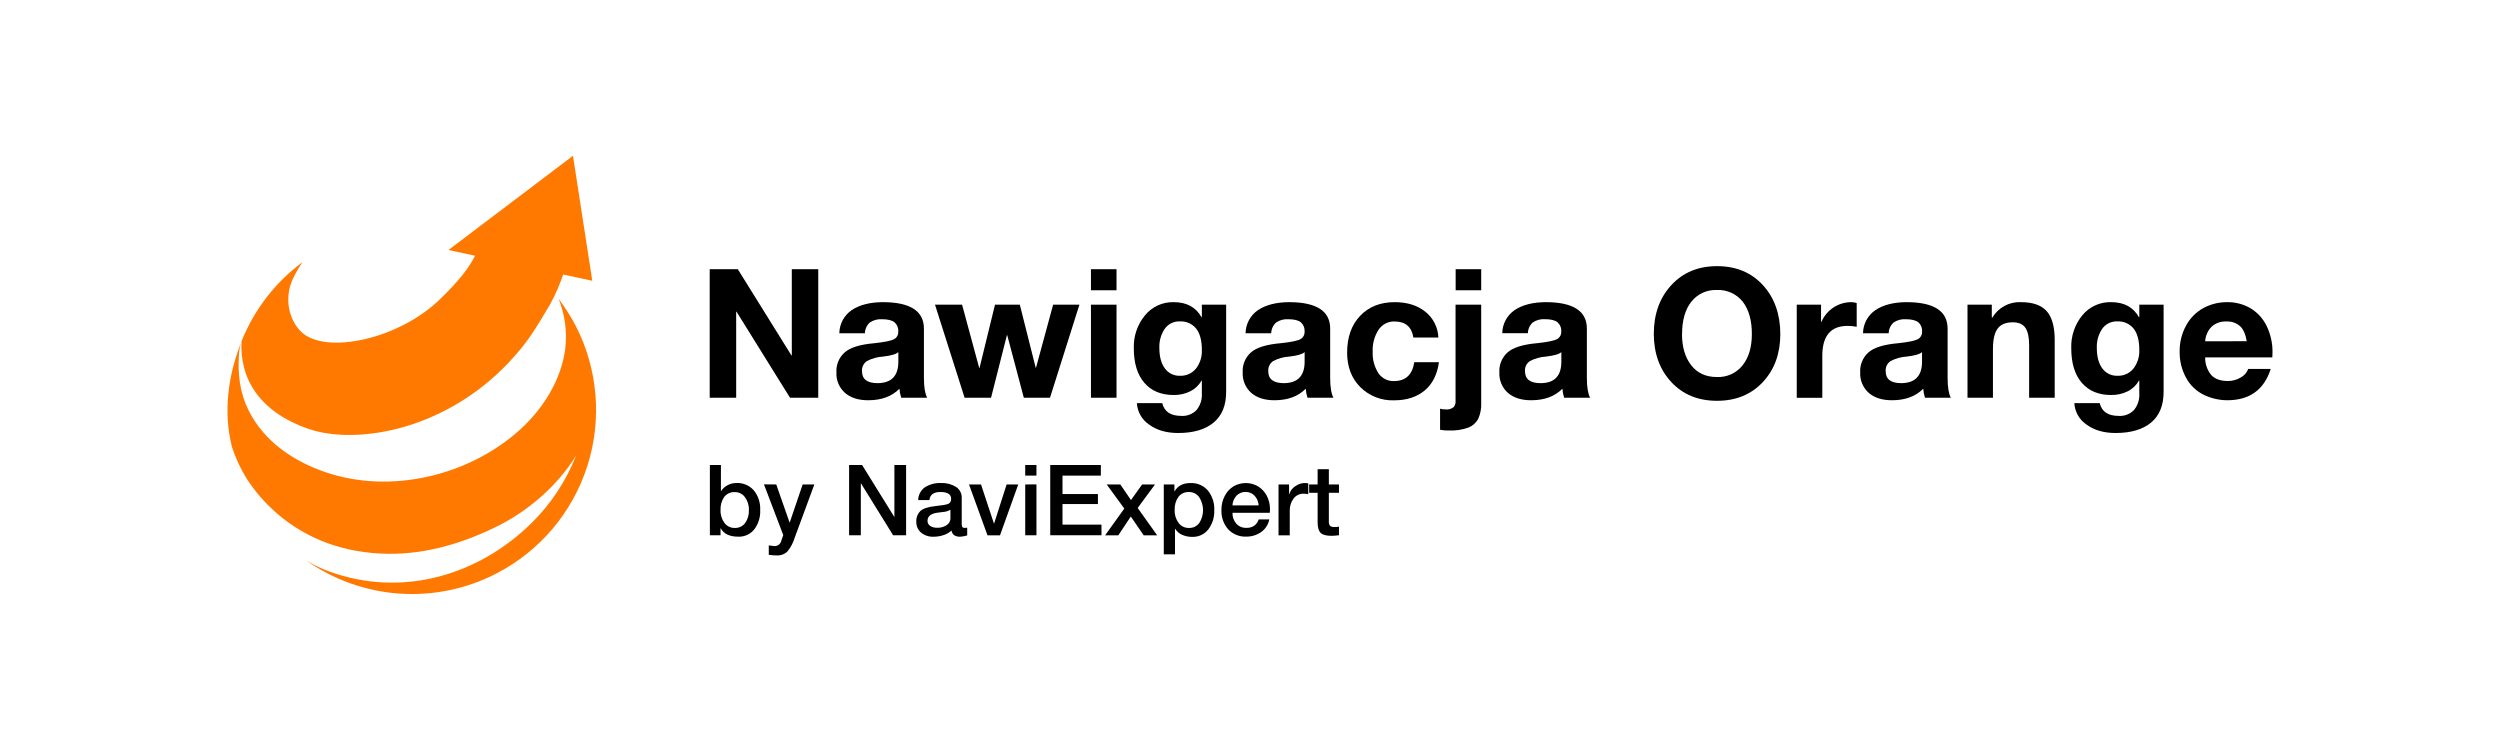<svg width="1000" height="300" viewBox="0 0 1000 300" fill="none" xmlns="http://www.w3.org/2000/svg">
<path fill-rule="evenodd" clip-rule="evenodd" d="M226.11 139.34C226.88 132.611 225.962 125.796 223.44 119.51C226.004 122.917 228.288 126.525 230.27 130.3C234.695 138.897 237.382 148.281 238.179 157.916C238.976 167.552 237.867 177.25 234.915 186.456C231.963 195.663 227.226 204.198 220.974 211.573C214.722 218.948 207.079 225.02 198.48 229.44C186.494 235.622 173.038 238.384 159.587 237.424C146.135 236.465 133.207 231.82 122.22 224L123.03 224.5C125.714 226.078 128.531 227.417 131.45 228.5C161.45 239.5 191.99 229.64 212.79 209.05C220.495 201.395 226.523 192.221 230.49 182.11C222.87 194.61 210.56 205.05 197.39 211.25C183.1 218.1 167.89 222.25 152.13 221.42C116.05 219.65 100.77 194.59 98.56 191.29C96.162 187.366 94.226 183.178 92.79 178.81C89.26 164.81 91.23 150.37 96.29 137.4C95.896 138.933 95.651 140.5 95.56 142.08C95.12 149.73 95.9 156.94 99.33 163.95C105.52 176.48 117.2 184.43 130.15 188.86C156.51 197.86 187.87 190.24 208.3 171.6C217.39 163.25 224.59 151.76 226.11 139.36V139.34ZM179.38 100L190 102.29C187.71 107.04 183.59 112.29 176.4 119.29C159.81 135.82 129.92 142.08 120.4 132.64C115.47 127.76 113.61 119.14 117.13 111.56C118.253 109.228 119.546 106.982 121 104.84C110.098 112.934 101.654 123.893 96.61 136.5C95.82 150.75 103.09 164.45 123.24 171.5C142.97 178.35 180.37 171.87 206.32 141.88C208.624 139.278 210.753 136.525 212.69 133.64L214.23 131.27L214.4 131.04C215.67 129.04 217.61 125.9 220.2 121.46C222.217 117.732 223.91 113.838 225.26 109.82L236.91 112.31L229.19 62.31L179.38 100Z" fill="#FF7900"/>
<path d="M295.12 107.68L316.57 142.17H316.72V107.68H327.3V159.09H316L294.61 124.68H294.47V159.09H283.88V107.68H295.12Z" fill="black"/>
<path d="M353.3 120.86C364.14 120.913 369.563 124.44 369.57 131.44V151.17C369.57 154.817 370 157.457 370.86 159.09H360.49C360.105 157.924 359.867 156.715 359.78 155.49C356.753 158.57 352.577 160.107 347.25 160.1C343.363 160.1 340.277 159.117 337.99 157.15C336.84 156.126 335.936 154.856 335.344 153.435C334.752 152.014 334.487 150.477 334.57 148.94C334.484 147.462 334.73 145.983 335.291 144.612C335.852 143.242 336.712 142.014 337.81 141.02C340.017 139.02 344.017 137.773 349.81 137.28C353.94 136.84 356.55 136.28 357.66 135.66C358.188 135.364 358.622 134.926 358.914 134.396C359.205 133.866 359.342 133.264 359.31 132.66C359.365 131.961 359.257 131.258 358.995 130.608C358.733 129.957 358.324 129.376 357.8 128.91C356.793 128.103 355.127 127.697 352.8 127.69C351.064 127.571 349.338 128.04 347.9 129.02C347.304 129.567 346.825 130.23 346.492 130.967C346.158 131.704 345.977 132.501 345.96 133.31H335.73C335.751 131.473 336.216 129.668 337.087 128.05C337.958 126.432 339.208 125.049 340.73 124.02C343.877 121.92 348.067 120.867 353.3 120.86ZM344.8 148.51C344.8 151.683 346.887 153.267 351.06 153.26C356.527 153.213 359.287 150.407 359.34 144.84V140.84C358.53 141.65 356.46 142.25 353.15 142.64C350.94 142.774 348.782 143.374 346.82 144.4C346.141 144.836 345.594 145.45 345.238 146.174C344.882 146.898 344.73 147.706 344.8 148.51Z" fill="black"/>
<path d="M384.83 121.87L391.67 147.14H391.82L398 121.87H407.93L414.27 147.07H414.41L421.25 121.87H431.77L420 159.09H409.53L402.9 134.09H402.76L396.42 159.09H385.84L374 121.87H384.83Z" fill="black"/>
<path d="M446.61 107.68V116.11H436.38V107.68H446.61ZM446.61 121.87V159.09H436.38V121.87H446.61Z" fill="black"/>
<path d="M469.5 120.86C474.64 120.86 478.337 122.86 480.59 126.86H480.74V121.86H490.46V156.78C490.46 162.15 488.79 166.24 485.46 169.02C482.13 171.8 477.39 173.2 471.24 173.2C466.54 173.2 462.664 172.07 459.61 169.81C458.195 168.853 457.019 167.581 456.176 166.094C455.333 164.608 454.845 162.946 454.75 161.24H464.9C465.714 164.653 468.257 166.36 472.53 166.36C473.652 166.431 474.777 166.258 475.826 165.854C476.875 165.45 477.825 164.825 478.61 164.02C480.137 162.149 480.898 159.77 480.74 157.36V152.24H480.59C479.578 154.073 478.033 155.555 476.16 156.49C474.073 157.533 471.763 158.051 469.43 158C464.437 158 460.537 156.37 457.73 153.11C454.924 149.85 453.52 145.24 453.52 139.28C453.368 134.495 454.961 129.818 458 126.12C459.388 124.424 461.147 123.068 463.14 122.156C465.133 121.244 467.309 120.801 469.5 120.86ZM463.74 139.15C463.74 142.65 464.48 145.39 465.94 147.36C466.631 148.316 467.548 149.085 468.609 149.6C469.67 150.115 470.842 150.359 472.02 150.31C473.224 150.354 474.422 150.121 475.521 149.629C476.62 149.136 477.592 148.398 478.36 147.47C480.025 145.324 480.869 142.653 480.74 139.94C480.74 136.2 479.984 133.367 478.47 131.44C477.688 130.479 476.69 129.717 475.556 129.216C474.423 128.716 473.187 128.491 471.95 128.56C470.766 128.504 469.586 128.75 468.523 129.275C467.459 129.8 466.547 130.586 465.87 131.56C464.378 133.802 463.633 136.459 463.74 139.15Z" fill="black"/>
<path d="M515.8 120.86C526.654 120.913 532.077 124.44 532.07 131.44V151.17C532.07 154.82 532.51 157.46 533.37 159.09H523C522.617 157.923 522.375 156.715 522.28 155.49C519.26 158.57 515.084 160.107 509.75 160.1C505.87 160.1 502.787 159.117 500.5 157.15C499.351 156.126 498.446 154.856 497.854 153.435C497.262 152.014 496.998 150.477 497.08 148.94C496.994 147.462 497.241 145.983 497.801 144.612C498.362 143.242 499.223 142.014 500.32 141.02C502.527 139.02 506.527 137.773 512.32 137.28C516.454 136.84 519.07 136.3 520.17 135.66C520.701 135.366 521.138 134.929 521.431 134.399C521.725 133.868 521.863 133.266 521.83 132.66C521.885 131.961 521.778 131.258 521.516 130.608C521.254 129.957 520.844 129.376 520.32 128.91C519.314 128.103 517.647 127.697 515.32 127.69C513.584 127.571 511.858 128.04 510.42 129.02C509.824 129.567 509.345 130.23 509.012 130.967C508.678 131.704 508.498 132.501 508.48 133.31H498.23C498.251 131.473 498.717 129.668 499.587 128.05C500.458 126.432 501.708 125.049 503.23 124.02C506.41 121.92 510.6 120.867 515.8 120.86ZM507.31 148.51C507.31 151.68 509.39 153.26 513.57 153.26C519.037 153.213 521.797 150.407 521.85 144.84V140.84C521.03 141.653 518.967 142.253 515.66 142.64C513.447 142.775 511.286 143.374 509.32 144.4C508.644 144.838 508.099 145.452 507.745 146.176C507.391 146.9 507.241 147.707 507.31 148.51Z" fill="black"/>
<path d="M557.85 120.86C562.89 120.86 566.993 122.143 570.16 124.71C571.714 125.951 572.982 127.513 573.878 129.289C574.774 131.065 575.276 133.013 575.35 135H565.35C564.67 130.73 562.16 128.59 557.79 128.59C556.534 128.556 555.289 128.843 554.175 129.424C553.06 130.005 552.112 130.861 551.42 131.91C549.744 134.521 548.926 137.591 549.08 140.69C548.938 143.685 549.716 146.651 551.31 149.19C551.986 150.224 552.918 151.065 554.014 151.632C555.111 152.2 556.336 152.475 557.57 152.43C562.237 152.43 564.95 149.91 565.71 144.87H575.57C574.903 149.81 572.997 153.59 569.85 156.21C566.7 158.82 562.64 160.13 557.64 160.13C555.143 160.223 552.653 159.802 550.325 158.892C547.997 157.982 545.882 156.603 544.11 154.84C540.603 151.307 538.85 146.71 538.85 141.05C538.85 134.91 540.577 130.013 544.03 126.36C547.483 122.707 552.09 120.873 557.85 120.86Z" fill="black"/>
<path d="M592.48 121.87V161.18C592.586 163.357 592.179 165.529 591.29 167.52C590.447 169.103 589.074 170.339 587.41 171.01C584.848 171.93 582.129 172.334 579.41 172.2C578.277 172.217 577.144 172.12 576.03 171.91V163.49C576.778 163.701 577.554 163.796 578.33 163.77C579.442 163.891 580.556 163.567 581.43 162.87C581.726 162.533 581.948 162.139 582.084 161.713C582.22 161.286 582.267 160.836 582.22 160.39V121.87H592.48ZM592.48 107.68V116.11H582.26V107.68H592.48Z" fill="black"/>
<path d="M618.48 120.86C629.32 120.913 634.743 124.44 634.75 131.44V151.17C634.75 154.817 635.18 157.457 636.04 159.09H625.67C625.285 157.924 625.047 156.715 624.96 155.49C621.926 158.57 617.75 160.107 612.43 160.1C608.543 160.1 605.456 159.117 603.17 157.15C602.02 156.126 601.116 154.856 600.524 153.435C599.932 152.014 599.667 150.477 599.75 148.94C599.662 147.458 599.908 145.975 600.471 144.6C601.034 143.226 601.898 141.996 603 141C605.213 139 609.213 137.753 615 137.26C619.13 136.82 621.74 136.26 622.85 135.64C623.377 135.344 623.812 134.906 624.103 134.376C624.395 133.846 624.532 133.244 624.5 132.64C624.555 131.941 624.447 131.238 624.185 130.588C623.923 129.937 623.514 129.356 622.99 128.89C621.983 128.083 620.316 127.677 617.99 127.67C616.253 127.551 614.528 128.02 613.09 129C612.494 129.547 612.015 130.21 611.681 130.947C611.348 131.684 611.167 132.481 611.15 133.29H600.91C600.931 131.453 601.396 129.648 602.267 128.03C603.138 126.412 604.388 125.029 605.91 124C609.056 121.913 613.246 120.867 618.48 120.86ZM610 148.51C610 151.683 612.086 153.267 616.26 153.26C621.74 153.26 624.49 150.41 624.54 144.84V140.84C623.73 141.65 621.66 142.25 618.35 142.64C616.139 142.774 613.982 143.374 612.02 144.4C611.341 144.836 610.794 145.45 610.438 146.174C610.081 146.898 609.93 147.706 610 148.51Z" fill="black"/>
<path d="M686.8 106.46C694.387 106.46 700.497 108.98 705.13 114.02C709.763 119.06 712.097 125.587 712.13 133.6C712.13 141.433 709.797 147.843 705.13 152.83C700.463 157.817 694.367 160.313 686.84 160.32C679.26 160.32 673.153 157.823 668.52 152.83C663.887 147.837 661.553 141.427 661.52 133.6C661.52 125.64 663.853 119.127 668.52 114.06C673.187 108.993 679.28 106.46 686.8 106.46ZM672.8 133.6C672.8 138.787 674.027 142.953 676.48 146.1C678.92 149.24 682.36 150.81 686.77 150.81C688.72 150.894 690.662 150.518 692.439 149.712C694.216 148.905 695.779 147.692 697 146.17C699.49 143.07 700.74 138.89 700.74 133.6C700.74 128.08 699.503 123.747 697.03 120.6C695.798 119.075 694.222 117.864 692.432 117.064C690.642 116.265 688.688 115.9 686.73 116C684.782 115.916 682.842 116.296 681.07 117.11C679.298 117.924 677.745 119.148 676.54 120.68C674.073 123.773 672.837 128.08 672.83 133.6H672.8Z" fill="black"/>
<path d="M740.44 120.86C741.203 120.843 741.962 120.965 742.68 121.22V130.72C741.469 130.475 740.236 130.354 739 130.36C732.28 130.36 728.92 134.36 728.92 142.36V159.13H718.7V121.87H728.42V128.78H728.56C729.552 126.445 731.205 124.45 733.316 123.043C735.427 121.636 737.903 120.877 740.44 120.86Z" fill="black"/>
<path d="M762.77 120.86C773.61 120.913 779.033 124.44 779.04 131.44V151.17C779.04 154.817 779.47 157.457 780.33 159.09H770C769.615 157.924 769.377 156.715 769.29 155.49C766.263 158.57 762.087 160.107 756.76 160.1C752.867 160.1 749.78 159.117 747.5 157.15C746.351 156.126 745.446 154.856 744.854 153.435C744.262 152.014 743.998 150.477 744.08 148.94C743.994 147.462 744.241 145.983 744.801 144.612C745.362 143.242 746.223 142.014 747.32 141.02C749.534 139.02 753.534 137.773 759.32 137.28C763.45 136.84 766.06 136.28 767.17 135.66C767.698 135.364 768.132 134.926 768.424 134.396C768.715 133.866 768.853 133.264 768.82 132.66C768.875 131.961 768.768 131.258 768.506 130.608C768.244 129.957 767.834 129.376 767.31 128.91C766.304 128.103 764.637 127.697 762.31 127.69C760.574 127.571 758.848 128.04 757.41 129.02C756.814 129.567 756.335 130.23 756.002 130.967C755.668 131.704 755.488 132.501 755.47 133.31H745.2C745.221 131.473 745.687 129.668 746.557 128.05C747.428 126.432 748.678 125.049 750.2 124.02C753.347 121.92 757.537 120.867 762.77 120.86ZM754.27 148.51C754.27 151.683 756.357 153.267 760.53 153.26C766.004 153.213 768.764 150.407 768.81 144.84V140.84C768 141.65 765.93 142.25 762.62 142.64C760.407 142.776 758.247 143.376 756.28 144.4C755.604 144.838 755.059 145.452 754.705 146.176C754.351 146.9 754.201 147.707 754.27 148.51Z" fill="black"/>
<path d="M808.34 120.86C813.093 120.86 816.537 122.06 818.67 124.46C820.803 126.86 821.873 130.677 821.88 135.91V159.09H811.65V138C811.65 134.93 811.16 132.64 810.18 131.16C809.2 129.68 807.5 128.92 805.1 128.92C802.32 128.92 800.303 129.76 799.05 131.44C797.797 133.12 797.173 135.88 797.18 139.72V159.09H787V121.87H796.72V127.05H796.93C798.09 125.079 799.766 123.462 801.776 122.371C803.786 121.281 806.055 120.758 808.34 120.86Z" fill="black"/>
<path d="M844.49 120.86C849.617 120.86 853.311 122.86 855.571 126.86H855.72V121.86H865.441V156.78C865.441 162.15 863.771 166.24 860.441 169.02C857.111 171.8 852.361 173.2 846.211 173.2C841.511 173.2 837.637 172.07 834.591 169.81C833.173 168.854 831.997 167.583 831.154 166.096C830.31 164.609 829.823 162.947 829.73 161.24H839.881C840.694 164.653 843.237 166.36 847.511 166.36C848.633 166.431 849.757 166.258 850.806 165.854C851.855 165.451 852.805 164.825 853.591 164.02C855.117 162.149 855.878 159.77 855.72 157.36V152.24H855.571C854.562 154.072 853.02 155.554 851.151 156.49C849.063 157.531 846.753 158.049 844.42 158C839.42 158 835.517 156.37 832.711 153.11C829.904 149.85 828.501 145.24 828.501 139.28C828.332 134.498 829.906 129.818 832.93 126.11C834.327 124.409 836.096 123.05 838.1 122.14C840.104 121.23 842.29 120.792 844.49 120.86ZM838.73 139.15C838.73 142.65 839.46 145.387 840.92 147.36C841.614 148.315 842.533 149.084 843.596 149.599C844.658 150.113 845.831 150.358 847.011 150.31C848.213 150.354 849.409 150.121 850.507 149.628C851.604 149.136 852.574 148.397 853.341 147.47C855.01 145.326 855.854 142.654 855.72 139.94C855.72 136.2 854.964 133.367 853.451 131.44C852.669 130.478 851.671 129.716 850.537 129.215C849.404 128.715 848.168 128.49 846.93 128.56C845.746 128.504 844.567 128.75 843.503 129.275C842.44 129.8 841.527 130.586 840.85 131.56C839.362 133.804 838.62 136.46 838.73 139.15Z" fill="black"/>
<path d="M890.85 120.86C894.138 120.805 897.379 121.653 900.22 123.31C903.008 125 905.245 127.463 906.66 130.4C908.271 133.729 909.073 137.392 909 141.09C909 141.48 909 142.09 908.93 142.96H882.07C882.008 145.48 882.836 147.941 884.41 149.91C885.87 151.57 888.12 152.4 891.14 152.4C892.954 152.416 894.737 151.928 896.29 150.99C897.681 150.264 898.751 149.044 899.29 147.57H908.29C905.623 155.93 899.813 160.107 890.86 160.1C887.578 160.08 884.344 159.318 881.4 157.87C878.449 156.39 876.024 154.041 874.45 151.14C872.671 147.888 871.777 144.226 871.86 140.52C871.816 136.894 872.719 133.32 874.48 130.15C876.078 127.182 878.512 124.748 881.48 123.15C884.367 121.627 887.585 120.84 890.85 120.86ZM898.7 136.48C898.22 133.7 897.34 131.69 896.04 130.48C894.513 129.147 892.522 128.471 890.5 128.6C889.422 128.541 888.344 128.699 887.328 129.065C886.313 129.431 885.382 129.997 884.59 130.73C883.082 132.295 882.187 134.35 882.07 136.52L898.7 136.48Z" fill="black"/>
<path d="M288.37 186V196.39H288.45C289.116 195.397 290.025 194.592 291.09 194.05C292.149 193.496 293.325 193.205 294.52 193.2C295.833 193.134 297.143 193.364 298.355 193.873C299.566 194.382 300.648 195.157 301.52 196.14C303.316 198.365 304.228 201.174 304.08 204.03C304.219 206.802 303.38 209.534 301.71 211.75C300.945 212.707 299.964 213.47 298.849 213.977C297.734 214.484 296.514 214.722 295.29 214.67C291.85 214.67 289.51 213.55 288.29 211.32H288.21V214.11H283.95V186H288.37ZM288.22 204C288.132 205.856 288.687 207.685 289.79 209.18C290.27 209.82 290.896 210.336 291.617 210.684C292.337 211.032 293.13 211.202 293.93 211.18C294.721 211.209 295.508 211.047 296.224 210.707C296.939 210.368 297.562 209.861 298.04 209.23C299.119 207.71 299.655 205.871 299.56 204.01C299.634 202.154 299.069 200.33 297.96 198.84C297.491 198.205 296.877 197.692 296.169 197.344C295.461 196.996 294.679 196.823 293.89 196.84C293.091 196.801 292.295 196.954 291.568 197.286C290.84 197.619 290.203 198.121 289.71 198.75C288.64 200.284 288.116 202.133 288.22 204Z" fill="black"/>
<path d="M310.5 193.78L315.82 208.98H315.9L321.06 193.78H325.74L317.91 215C317.309 217.039 316.31 218.939 314.97 220.59C314.387 221.142 313.696 221.568 312.941 221.84C312.185 222.112 311.381 222.224 310.58 222.17C309.552 222.163 308.526 222.083 307.51 221.93V218.15C308.72 218.33 309.43 218.43 309.64 218.43C310.246 218.484 310.852 218.33 311.359 217.994C311.867 217.658 312.244 217.159 312.43 216.58L313.3 214.02L305.58 193.74L310.5 193.78Z" fill="black"/>
<path d="M344.84 186L357.68 206.71H357.76V186H362.44V214.11H357.25L344.45 193.44H344.33V214.11H339.64V186H344.84Z" fill="black"/>
<path d="M376.54 193.22C378.641 193.131 380.718 193.689 382.49 194.82C383.174 195.282 383.733 195.907 384.117 196.638C384.501 197.369 384.698 198.184 384.69 199.01V209.72C384.655 210.106 384.739 210.493 384.93 210.83C385.062 210.955 385.22 211.048 385.394 211.102C385.567 211.156 385.751 211.169 385.93 211.14C386.249 211.153 386.568 211.126 386.88 211.06V214.17C385.957 214.455 385.004 214.629 384.04 214.69C382.04 214.69 380.89 213.86 380.58 212.21C379.7 213.039 378.644 213.658 377.49 214.02C376.203 214.463 374.851 214.69 373.49 214.69C371.65 214.784 369.84 214.193 368.41 213.03C367.795 212.502 367.305 211.842 366.978 211.1C366.651 210.357 366.495 209.551 366.52 208.74C366.471 207.949 366.589 207.156 366.867 206.414C367.144 205.671 367.574 204.995 368.13 204.43C369.21 203.417 371.233 202.75 374.2 202.43L376.05 202.19C377.028 202.118 377.996 201.947 378.94 201.68C379.41 201.549 379.822 201.264 380.11 200.87C380.353 200.477 380.475 200.022 380.46 199.56C380.46 197.74 379.06 196.83 376.25 196.8C373.44 196.77 371.99 197.9 371.76 200.03H367.27C367.288 199.044 367.531 198.075 367.982 197.198C368.433 196.321 369.079 195.559 369.87 194.97C371.853 193.698 374.188 193.085 376.54 193.22ZM371 208.35C370.994 208.746 371.088 209.136 371.273 209.486C371.459 209.836 371.729 210.133 372.06 210.35C372.893 210.885 373.871 211.147 374.86 211.1C376.213 211.158 377.55 210.787 378.68 210.04C379.135 209.756 379.51 209.361 379.771 208.892C380.031 208.424 380.169 207.896 380.17 207.36V203.9C379.256 204.434 378.227 204.742 377.17 204.8L375.24 205.04C372.413 205.373 371 206.477 371 208.35Z" fill="black"/>
<path d="M392.41 193.78L397.57 209.41H397.65L402.65 193.78H407.3L400 214.13H395L387.6 193.78H392.41Z" fill="black"/>
<path d="M414.58 186V190.25H410.09V186H414.58ZM414.58 193.76V214.11H410.09V193.78L414.58 193.76Z" fill="black"/>
<path d="M440.34 186V190.25H425V197.62H439.17V201.62H425V209.85H440.59V214.1H420.1V186H440.34Z" fill="black"/>
<path d="M448.13 193.78L452.39 200.04L456.84 193.78H462L455.07 203.19L462.87 214.13H457.47L452.32 206.61L447.32 214.13H442.04L449.72 203.42L442.67 193.78H448.13Z" fill="black"/>
<path d="M476.17 193.22C477.488 193.157 478.802 193.395 480.015 193.914C481.228 194.434 482.306 195.223 483.17 196.22C484.942 198.441 485.845 201.232 485.71 204.07C485.831 206.829 484.99 209.544 483.33 211.75C482.575 212.719 481.601 213.495 480.489 214.017C479.377 214.538 478.157 214.789 476.93 214.75C475.519 214.771 474.121 214.488 472.83 213.92C471.701 213.438 470.753 212.612 470.12 211.56H470V221.72H465.51V193.78H469.76V196.53H469.84C471.1 194.33 473.2 193.22 476.17 193.22ZM469.87 204C469.782 205.856 470.336 207.685 471.44 209.18C471.919 209.82 472.546 210.336 473.266 210.684C473.987 211.032 474.78 211.202 475.58 211.18C476.371 211.209 477.158 211.047 477.873 210.707C478.589 210.368 479.212 209.861 479.69 209.23C480.689 207.693 481.22 205.899 481.22 204.065C481.22 202.232 480.689 200.437 479.69 198.9C479.231 198.234 478.612 197.694 477.891 197.329C477.169 196.964 476.368 196.786 475.56 196.81C474.763 196.773 473.968 196.926 473.243 197.259C472.517 197.591 471.882 198.092 471.39 198.72C470.303 200.259 469.767 202.119 469.87 204Z" fill="black"/>
<path d="M498.34 193.22C500.105 193.213 501.836 193.698 503.34 194.62C504.759 195.531 505.92 196.791 506.71 198.28C507.556 199.918 507.995 201.736 507.99 203.58C507.99 203.97 507.99 204.49 507.91 205.12H493C492.934 206.711 493.478 208.267 494.52 209.47C495.024 210.025 495.643 210.462 496.334 210.75C497.026 211.039 497.772 211.172 498.52 211.14C499.657 211.2 500.783 210.891 501.73 210.26C502.557 209.627 503.168 208.754 503.48 207.76H507.73C507.338 209.77 506.198 211.557 504.54 212.76C502.791 214.01 500.69 214.671 498.54 214.65C497.2 214.711 495.861 214.486 494.615 213.99C493.368 213.493 492.241 212.736 491.31 211.77C489.424 209.621 488.442 206.826 488.57 203.97C488.536 201.968 489.018 199.991 489.97 198.23C490.783 196.67 492.012 195.365 493.52 194.46C494.997 193.647 496.655 193.221 498.34 193.22ZM503.46 202.16C503.387 200.724 502.814 199.358 501.84 198.3C501.387 197.816 500.839 197.43 500.23 197.166C499.621 196.903 498.964 196.768 498.3 196.77C497.617 196.746 496.937 196.865 496.303 197.12C495.67 197.375 495.096 197.76 494.62 198.25C493.627 199.318 493.046 200.704 492.98 202.16H503.46Z" fill="black"/>
<path d="M521.61 193.22C522.18 193.189 522.751 193.229 523.31 193.34V197.67C522.673 197.551 522.028 197.488 521.38 197.48C520.602 197.47 519.833 197.646 519.137 197.994C518.441 198.342 517.839 198.851 517.38 199.48C516.365 200.878 515.844 202.574 515.9 204.3V214.14H511.41V193.78H515.63V197.71H515.71C516.073 196.396 516.905 195.261 518.05 194.52C519.085 193.75 520.322 193.298 521.61 193.22Z" fill="black"/>
<path d="M531.54 187.67V193.78H535.59V197.12H531.54V208.23C531.453 208.957 531.611 209.693 531.99 210.32C532.506 210.697 533.146 210.865 533.78 210.79C534.388 210.845 535.001 210.791 535.59 210.63V214.1C534.25 214.25 533.28 214.33 532.68 214.33C530.52 214.33 529.05 213.94 528.25 213.15C527.45 212.36 527.05 210.93 527.05 208.86V197.12H523.66V193.78H527.05V187.67H531.54Z" fill="black"/>
</svg>
